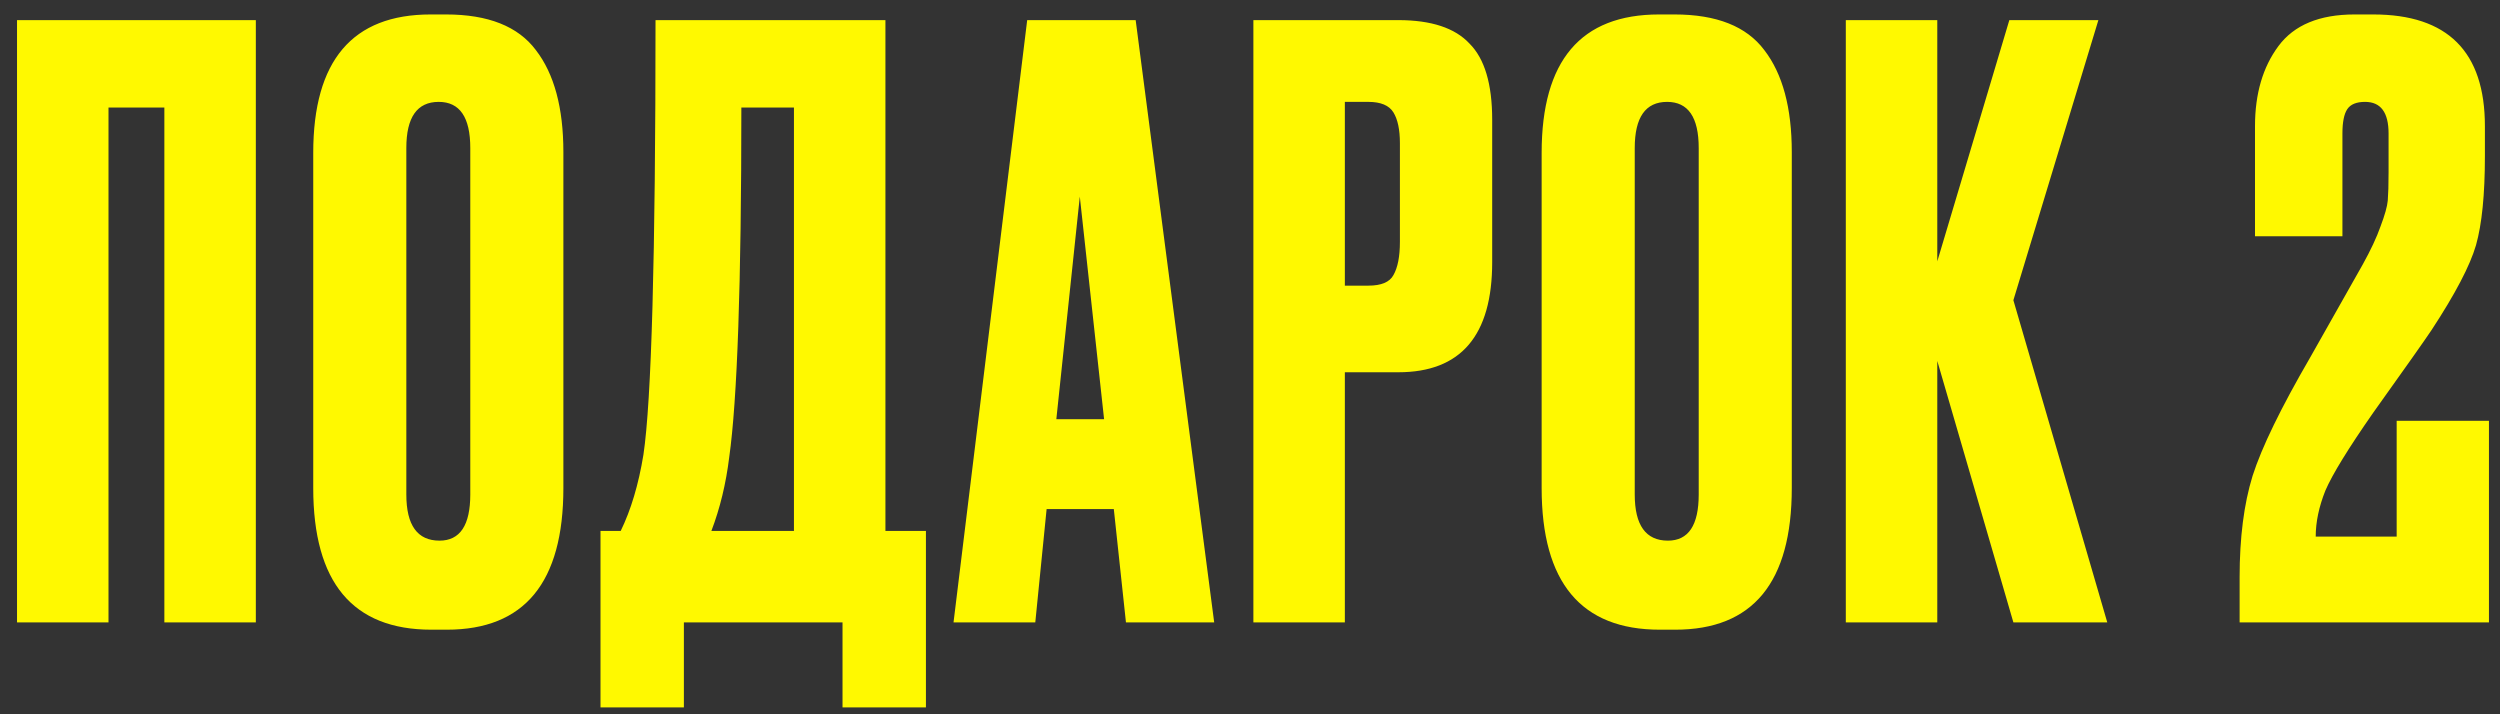 <?xml version="1.0" encoding="UTF-8"?> <svg xmlns="http://www.w3.org/2000/svg" width="105" height="30" viewBox="0 0 105 30" fill="none"><rect x="0" y="0" width="105" height="30" fill="#333333" stroke="none"/> <path d="M0.715 26.141V0.845H10.745V26.141H6.903V4.517H4.557V26.141H0.715ZM23.662 6.387V20.497C23.662 24.463 22.03 26.447 18.766 26.447H18.12C14.81 26.447 13.156 24.463 13.156 20.497V6.421C13.156 2.545 14.799 0.607 18.086 0.607H18.732C20.5 0.607 21.758 1.105 22.506 2.103C23.276 3.1 23.662 4.528 23.662 6.387ZM19.752 20.769V6.217C19.752 4.925 19.31 4.279 18.426 4.279C17.519 4.279 17.066 4.925 17.066 6.217V20.769C17.066 22.061 17.53 22.707 18.46 22.707C19.321 22.707 19.752 22.061 19.752 20.769ZM35.386 29.711V26.141H28.723V29.711H25.221V22.299H26.07C26.501 21.415 26.819 20.349 27.023 19.103C27.363 16.836 27.532 10.75 27.532 0.845H37.188V22.299H38.889V29.711H35.386ZM30.627 19.205C30.491 20.315 30.241 21.347 29.878 22.299H33.346V4.517H31.137C31.137 11.906 30.966 16.802 30.627 19.205ZM47.29 26.141L46.78 21.381H43.958L43.482 26.141H40.048L43.142 0.845H47.698L50.996 26.141H47.29ZM45.352 8.257L44.366 17.607H46.372L45.352 8.257ZM58.728 15.635H56.484V26.141H52.642V0.845H58.728C60.111 0.845 61.108 1.173 61.72 1.831C62.355 2.465 62.672 3.531 62.672 5.027V11.011C62.672 14.093 61.357 15.635 58.728 15.635ZM56.484 4.279V11.997H57.47C58.014 11.997 58.365 11.849 58.524 11.555C58.705 11.237 58.796 10.773 58.796 10.161V6.013C58.796 5.446 58.705 5.015 58.524 4.721C58.343 4.426 57.991 4.279 57.47 4.279H56.484ZM75.255 6.387V20.497C75.255 24.463 73.624 26.447 70.359 26.447H69.713C66.404 26.447 64.749 24.463 64.749 20.497V6.421C64.749 2.545 66.393 0.607 69.68 0.607H70.326C72.094 0.607 73.352 1.105 74.1 2.103C74.87 3.1 75.255 4.528 75.255 6.387ZM71.346 20.769V6.217C71.346 4.925 70.903 4.279 70.019 4.279C69.113 4.279 68.659 4.925 68.659 6.217V20.769C68.659 22.061 69.124 22.707 70.053 22.707C70.915 22.707 71.346 22.061 71.346 20.769ZM84.562 26.141L81.366 15.159V26.141H77.524V0.845H81.366V10.977L84.392 0.845H88.132L84.562 12.609L88.506 26.141H84.562ZM99.334 4.279C98.971 4.279 98.722 4.381 98.586 4.585C98.45 4.789 98.382 5.129 98.382 5.605V9.923H94.71V5.299C94.71 3.939 95.038 2.817 95.696 1.933C96.353 1.049 97.418 0.607 98.892 0.607H99.674C102.802 0.607 104.366 2.171 104.366 5.299V6.557C104.366 8.166 104.241 9.413 103.992 10.297C103.742 11.158 103.119 12.348 102.122 13.867C101.85 14.275 101.034 15.431 99.674 17.335C98.631 18.831 97.962 19.919 97.668 20.599C97.396 21.279 97.26 21.925 97.26 22.537H100.66V17.675H104.536V26.141H94.064V24.237C94.064 22.582 94.245 21.165 94.608 19.987C94.993 18.785 95.798 17.131 97.022 15.023L99.232 11.113C99.572 10.501 99.821 9.968 99.98 9.515C100.161 9.039 100.263 8.676 100.286 8.427C100.308 8.155 100.32 7.758 100.32 7.237V5.605C100.32 4.721 99.991 4.279 99.334 4.279Z" fill="#FFF900"></path> </svg> 